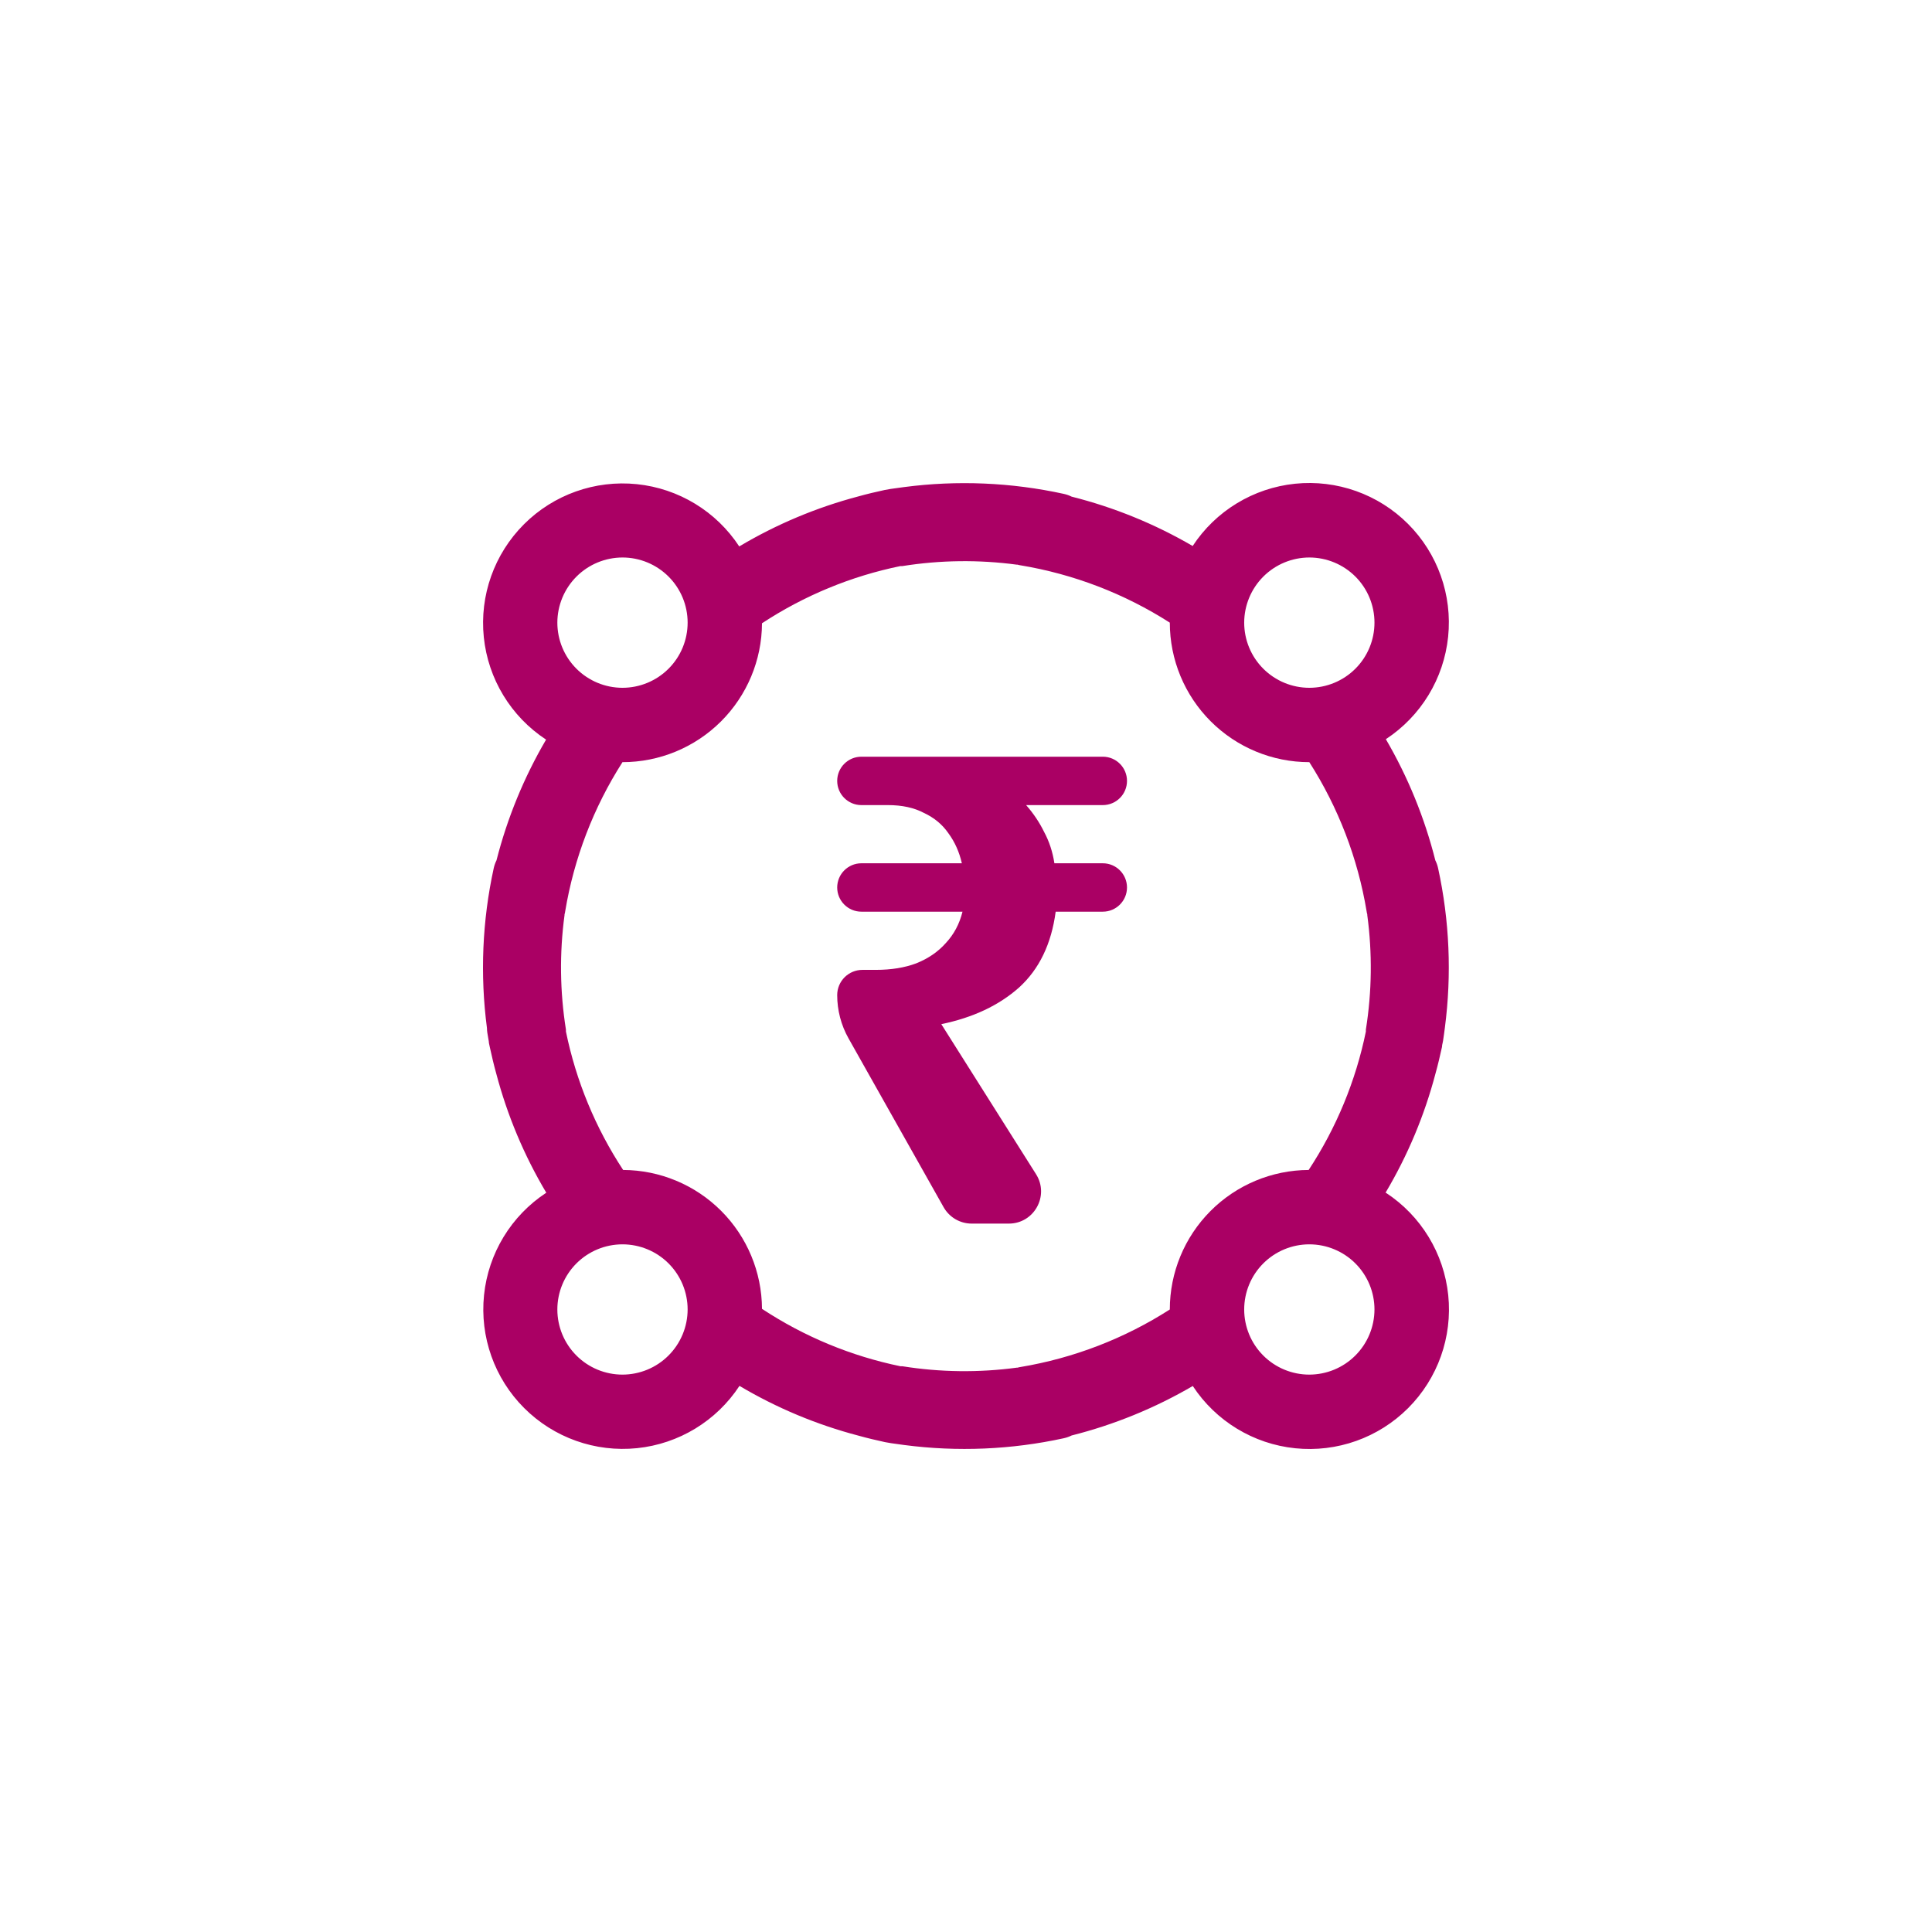 <svg width="120" height="120" viewBox="0 0 120 120" fill="none" xmlns="http://www.w3.org/2000/svg">
<path fill-rule="evenodd" clip-rule="evenodd" d="M89.164 66.669C88.48 69.273 87.435 71.768 86.058 74.082L86.085 74.088C88.265 75.518 89.686 77.854 89.953 80.448C90.219 83.042 89.304 85.618 87.46 87.462C85.616 89.306 83.04 90.221 80.446 89.954C77.853 89.688 75.516 88.267 74.086 86.087C71.734 87.459 69.201 88.494 66.561 89.16C66.404 89.238 66.238 89.296 66.067 89.333C62.817 90.042 59.468 90.184 56.169 89.753L55.349 89.639L54.969 89.573C54.422 89.453 53.876 89.326 53.329 89.173C50.731 88.492 48.24 87.451 45.93 86.08C44.5 88.26 42.164 89.681 39.57 89.948C36.976 90.215 34.4 89.299 32.556 87.455C30.712 85.612 29.797 83.035 30.064 80.442C30.33 77.848 31.751 75.512 33.931 74.082C32.556 71.774 31.511 69.286 30.825 66.689C30.672 66.142 30.545 65.596 30.425 65.049C30.418 65.004 30.407 64.958 30.396 64.912C30.377 64.831 30.358 64.75 30.358 64.669C30.346 64.584 30.33 64.499 30.314 64.413C30.28 64.226 30.245 64.038 30.245 63.85C29.812 60.544 29.954 57.188 30.665 53.931C30.702 53.76 30.76 53.594 30.838 53.438C31.509 50.806 32.545 48.282 33.918 45.939C31.738 44.509 30.317 42.173 30.05 39.579C29.783 36.985 30.699 34.409 32.543 32.565C34.386 30.721 36.963 29.805 39.556 30.072C42.151 30.339 44.487 31.76 45.916 33.94C48.224 32.565 50.712 31.52 53.309 30.834C53.856 30.68 54.402 30.554 54.949 30.434L55.329 30.367L56.148 30.254C59.454 29.82 62.81 29.963 66.067 30.674C66.238 30.71 66.404 30.769 66.56 30.847C69.198 31.511 71.73 32.544 74.079 33.913C75.509 31.733 77.845 30.312 80.439 30.045C83.033 29.779 85.609 30.695 87.453 32.538C89.297 34.382 90.213 36.958 89.946 39.552C89.679 42.146 88.258 44.482 86.078 45.912C87.451 48.264 88.485 50.797 89.151 53.438C89.229 53.594 89.288 53.76 89.324 53.931C90.033 57.181 90.175 60.53 89.744 63.83C89.711 64.103 89.67 64.376 89.63 64.649C89.623 64.695 89.612 64.741 89.602 64.787C89.583 64.868 89.564 64.949 89.564 65.029C89.444 65.576 89.317 66.122 89.164 66.669ZM84.186 35.812C83.427 35.054 82.398 34.627 81.325 34.627C80.252 34.629 79.224 35.056 78.466 35.814C77.708 36.573 77.281 37.601 77.279 38.673C77.279 39.746 77.705 40.776 78.464 41.534C79.223 42.293 80.252 42.72 81.325 42.72C82.398 42.72 83.427 42.293 84.186 41.534C84.945 40.776 85.371 39.746 85.371 38.673C85.371 37.6 84.945 36.571 84.186 35.812ZM41.525 35.812C40.766 35.054 39.737 34.627 38.664 34.627C37.591 34.629 36.563 35.056 35.805 35.814C35.047 36.573 34.62 37.601 34.618 38.673C34.618 39.746 35.044 40.776 35.803 41.534C36.562 42.293 37.591 42.72 38.664 42.72C39.737 42.72 40.766 42.293 41.525 41.534C42.284 40.776 42.71 39.746 42.71 38.673C42.71 37.6 42.284 36.571 41.525 35.812ZM35.803 84.195C36.562 84.954 37.591 85.38 38.664 85.38C39.737 85.378 40.765 84.952 41.523 84.193C42.281 83.435 42.708 82.407 42.71 81.334C42.71 80.261 42.284 79.232 41.525 78.473C40.766 77.714 39.737 77.288 38.664 77.288C37.591 77.288 36.562 77.714 35.803 78.473C35.044 79.232 34.618 80.261 34.618 81.334C34.618 82.407 35.044 83.436 35.803 84.195ZM63.207 84.947C63.266 84.927 63.326 84.914 63.387 84.907C66.688 84.355 69.842 83.14 72.659 81.334C72.659 79.043 73.566 76.845 75.183 75.221C76.799 73.597 78.993 72.679 81.284 72.668C83.003 70.054 84.21 67.135 84.837 64.07V63.95C85.213 61.596 85.242 59.2 84.924 56.837V56.791C84.904 56.732 84.891 56.672 84.884 56.611C84.337 53.311 83.126 50.157 81.324 47.339C79.026 47.339 76.822 46.425 75.197 44.8C73.572 43.175 72.659 40.971 72.659 38.673C69.841 36.872 66.686 35.66 63.387 35.113C63.325 35.106 63.265 35.093 63.207 35.073H63.16C60.798 34.756 58.402 34.785 56.048 35.16H55.928C52.862 35.788 49.944 36.994 47.329 38.713C47.319 41.004 46.401 43.198 44.777 44.814C43.153 46.431 40.955 47.339 38.663 47.339C36.862 50.157 35.651 53.311 35.104 56.611C35.097 56.672 35.084 56.732 35.064 56.791V56.837C34.746 59.2 34.776 61.596 35.151 63.95V64.07C35.779 67.135 36.985 70.054 38.704 72.668C40.988 72.679 43.176 73.591 44.791 75.207C46.406 76.822 47.319 79.01 47.329 81.294C49.943 83.018 52.861 84.228 55.928 84.86H56.048C58.402 85.236 60.798 85.265 63.16 84.947H63.207ZM78.464 84.195C79.223 84.954 80.252 85.38 81.325 85.38C82.398 85.378 83.426 84.952 84.184 84.193C84.942 83.435 85.369 82.407 85.371 81.334C85.371 80.261 84.945 79.232 84.186 78.473C83.427 77.714 82.398 77.288 81.325 77.288C80.252 77.288 79.223 77.714 78.464 78.473C77.705 79.232 77.279 80.261 77.279 81.334C77.279 82.407 77.705 83.436 78.464 84.195Z" fill="#AA0064"/>
<path d="M60.353 76C59.631 76 58.965 75.611 58.61 74.982L52.706 64.5C52.243 63.678 52 62.751 52 61.808C52 60.943 52.702 60.241 53.567 60.241H54.395C55.353 60.241 56.191 60.105 56.909 59.835C57.654 59.537 58.266 59.117 58.745 58.576C59.251 58.034 59.596 57.384 59.783 56.626H53.503C52.673 56.626 52 55.953 52 55.123C52 54.293 52.673 53.62 53.503 53.62H59.743C59.583 52.916 59.304 52.294 58.905 51.752C58.532 51.211 58.027 50.791 57.388 50.493C56.776 50.168 56.031 50.006 55.153 50.006H53.503C52.673 50.006 52 49.333 52 48.503C52 47.673 52.673 47 53.503 47H68.497C69.327 47 70 47.673 70 48.503C70 49.333 69.327 50.006 68.497 50.006H63.734C64.186 50.52 64.559 51.075 64.851 51.671C65.171 52.267 65.384 52.916 65.49 53.62H68.497C69.327 53.62 70 54.293 70 55.123C70 55.953 69.327 56.626 68.497 56.626H65.57C65.304 58.63 64.546 60.2 63.295 61.337C62.044 62.448 60.435 63.206 58.466 63.612L64.351 72.932C65.192 74.264 64.235 76 62.66 76H60.353Z" fill="#AA0064"/>
</svg>
